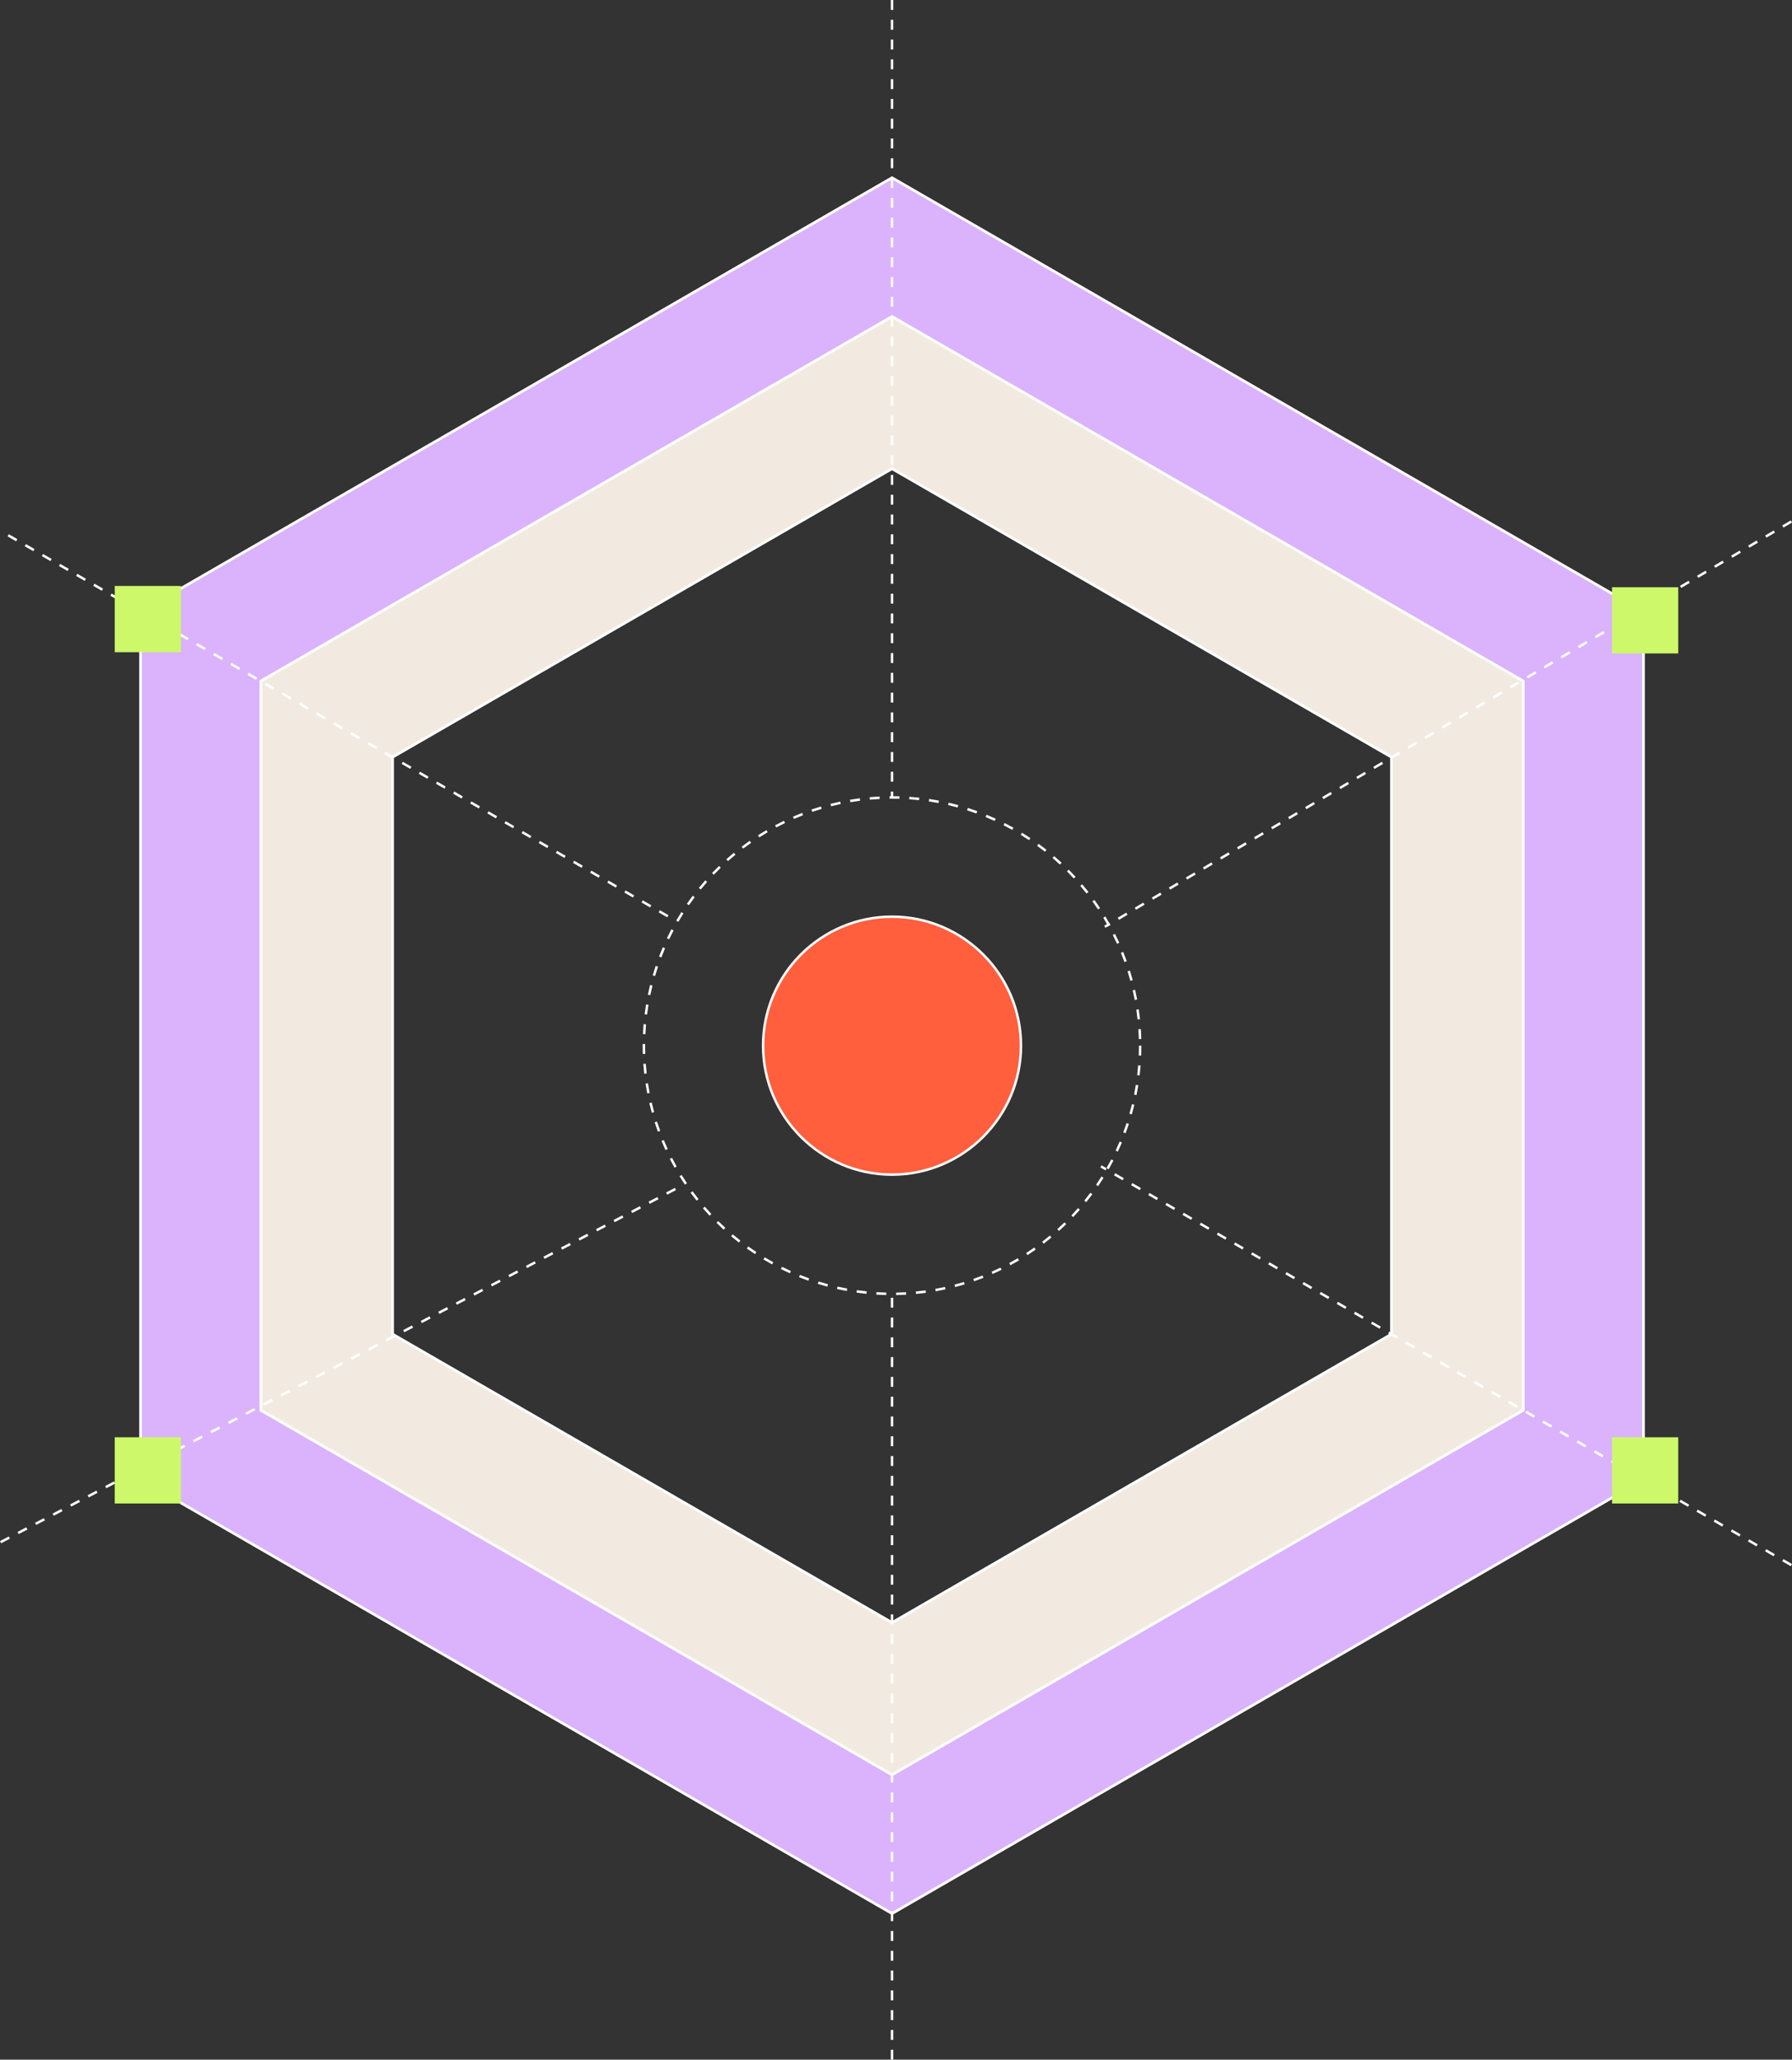 <?xml version="1.0" encoding="UTF-8"?> <svg xmlns="http://www.w3.org/2000/svg" id="Layer_1" data-name="Layer 1" viewBox="0 0 439.178 504.62"><rect x="0" y="0" width="439.178" height="504.62" fill="#333333" stroke="none"/><defs><style> .cls-1 { fill: #dab3fc; } .cls-2 { fill: #ff5f3c; } .cls-3 { fill: #fff; } .cls-4 { fill: #f2eae0; } .cls-5 { fill: #cdf86a; } </style></defs><g><path class="cls-1" d="M218.616,43.55L34.467,149.869v212.637l184.149,106.319,184.149-106.319v-212.637L218.616,43.55ZM373.312,345.502l-154.696,89.314-154.696-89.314v-178.628l154.696-89.314,154.696,89.314v178.628Z"></path><path class="cls-3" d="M218.616,469.175l-.151-.088-184.301-106.406v-212.988l.151-.087L218.616,43.2l.151.088,184.301,106.406v212.988l-.151.087-184.301,106.406ZM34.77,362.332l183.846,106.144,183.847-106.144v-212.288L218.616,43.9,34.77,150.044v212.288ZM218.616,435.166l-.151-.088-154.848-89.401v-178.978l.151-.087,154.848-89.402.151.088,154.848,89.401v178.978l-.151.087-154.848,89.402ZM64.222,345.326l154.393,89.14,154.394-89.14v-178.277l-154.394-89.14-154.393,89.14v178.277Z"></path></g><g><path class="cls-4" d="M218.616,77.559L63.919,166.874v178.628l154.696,89.314,154.696-89.314v-178.628l-154.696-89.314ZM341.032,326.865l-122.416,70.677-122.416-70.677v-141.354l122.416-70.677,122.416,70.677v141.354Z"></path><path class="cls-3" d="M218.616,435.166l-.151-.088-154.848-89.401v-178.978l.151-.087,154.848-89.402.151.088,154.848,89.401v178.978l-.151.087-154.848,89.402ZM64.222,345.326l154.393,89.14,154.394-89.14v-178.277l-154.394-89.14-154.393,89.14v178.277ZM218.616,397.891l-.151-.088-122.568-70.764v-141.704l.151-.087,122.568-70.765.151.088,122.568,70.764v141.704l-.151.087-122.568,70.764ZM96.503,326.689l122.113,70.502,122.113-70.502v-141.003l-122.113-70.503-122.113,70.503v141.003Z"></path></g><g><path class="cls-3" d="M163.516,224.74l-2.099-1.212.303-.524,2.099,1.212-.303.524ZM159.317,222.316l-2.099-1.212.303-.524,2.099,1.212-.303.524ZM155.118,219.892l-2.099-1.212.303-.524,2.099,1.212-.303.524ZM150.919,217.468l-2.099-1.212.303-.524,2.099,1.212-.303.524ZM146.72,215.043l-2.099-1.212.303-.524,2.099,1.212-.303.524ZM142.521,212.619l-2.099-1.212.303-.524,2.099,1.212-.303.524ZM138.322,210.195l-2.099-1.212.303-.524,2.099,1.212-.303.524ZM134.123,207.771l-2.099-1.212.303-.524,2.099,1.212-.303.524ZM129.924,205.346l-2.099-1.212.303-.524,2.099,1.212-.303.524ZM125.725,202.922l-2.099-1.212.303-.524,2.099,1.212-.303.524ZM121.526,200.498l-2.099-1.212.303-.524,2.099,1.212-.303.524ZM117.328,198.074l-2.1-1.212.303-.524,2.1,1.212-.303.524ZM113.129,195.649l-2.1-1.212.303-.524,2.1,1.212-.303.524ZM108.93,193.225l-2.1-1.212.303-.524,2.1,1.212-.303.524ZM104.731,190.801l-2.1-1.212.303-.524,2.1,1.212-.303.524ZM100.532,188.377l-2.1-1.212.303-.524,2.1,1.212-.303.524ZM96.333,185.952l-2.1-1.212.303-.524,2.1,1.212-.303.524ZM92.134,183.528l-2.1-1.212.303-.524,2.1,1.212-.303.524ZM87.935,181.104l-2.1-1.212.303-.524,2.1,1.212-.303.524ZM83.736,178.68l-2.1-1.212.303-.524,2.1,1.212-.303.524ZM79.537,176.255l-2.1-1.212.303-.524,2.1,1.212-.303.524ZM75.338,173.831l-2.1-1.212.303-.524,2.1,1.212-.303.524ZM71.139,171.407l-2.1-1.212.303-.524,2.1,1.212-.303.524ZM66.94,168.983l-2.099-1.212.303-.524,2.099,1.212-.303.524ZM62.741,166.558l-2.099-1.212.303-.524,2.099,1.212-.303.524ZM58.542,164.134l-2.099-1.212.303-.524,2.099,1.212-.303.524ZM54.343,161.71l-2.099-1.212.303-.524,2.099,1.212-.303.524ZM50.145,159.286l-2.099-1.212.303-.524,2.099,1.212-.303.524ZM45.946,156.861l-2.099-1.212.303-.524,2.099,1.212-.303.524ZM41.747,154.437l-2.099-1.212.303-.524,2.099,1.212-.303.524ZM37.548,152.013l-2.099-1.212.303-.524,2.099,1.212-.303.524ZM33.349,149.589l-2.099-1.212.303-.524,2.099,1.212-.303.524ZM29.15,147.164l-2.099-1.212.303-.524,2.099,1.212-.303.524ZM24.951,144.74l-2.099-1.212.303-.524,2.099,1.212-.303.524ZM20.752,142.316l-2.1-1.212.303-.524,2.1,1.212-.303.524ZM16.553,139.892l-2.1-1.212.303-.524,2.1,1.212-.303.524ZM12.354,137.467l-2.1-1.212.303-.524,2.1,1.212-.303.524ZM8.155,135.043l-2.1-1.212.303-.524,2.1,1.212-.303.524ZM3.957,132.619l-2.1-1.212.303-.524,2.1,1.212-.303.524Z"></path><path class="cls-3" d="M438.871,383.716l-2.099-1.212.303-.524,2.099,1.212-.303.524ZM434.672,381.292l-2.099-1.212.303-.524,2.099,1.212-.303.524ZM430.473,378.868l-2.099-1.212.303-.524,2.099,1.212-.303.524ZM426.274,376.444l-2.099-1.212.303-.524,2.099,1.212-.303.524ZM422.075,374.019l-2.099-1.212.303-.524,2.099,1.212-.303.524ZM417.877,371.595l-2.099-1.212.303-.524,2.099,1.212-.303.524ZM413.678,369.171l-2.099-1.212.303-.524,2.099,1.212-.303.524ZM409.479,366.747l-2.099-1.212.303-.524,2.099,1.212-.303.524ZM405.28,364.322l-2.099-1.212.303-.524,2.099,1.212-.303.524ZM401.081,361.898l-2.099-1.212.303-.524,2.099,1.212-.303.524ZM396.882,359.474l-2.099-1.212.303-.524,2.099,1.212-.303.524ZM392.683,357.05l-2.099-1.212.303-.524,2.099,1.212-.303.524ZM388.484,354.625l-2.099-1.212.303-.524,2.099,1.212-.303.524ZM384.285,352.201l-2.1-1.212.303-.524,2.1,1.212-.303.524ZM380.086,349.777l-2.1-1.212.303-.524,2.1,1.212-.303.524ZM375.887,347.353l-2.1-1.212.303-.524,2.1,1.212-.303.524ZM371.688,344.928l-2.1-1.212.303-.524,2.1,1.212-.303.524ZM367.49,342.504l-2.1-1.212.303-.524,2.1,1.212-.303.524ZM363.291,340.08l-2.1-1.212.303-.524,2.1,1.212-.303.524ZM359.092,337.656l-2.1-1.212.303-.524,2.1,1.212-.303.524ZM354.893,335.231l-2.1-1.212.303-.524,2.1,1.212-.303.524ZM350.694,332.807l-2.1-1.212.303-.524,2.1,1.212-.303.524ZM346.495,330.383l-2.1-1.212.303-.524,2.1,1.212-.303.524ZM342.296,327.959l-2.1-1.212.303-.524,2.1,1.212-.303.524ZM338.097,325.534l-2.1-1.212.303-.524,2.1,1.212-.303.524ZM333.898,323.11l-2.1-1.212.303-.524,2.1,1.212-.303.524ZM329.699,320.686l-2.099-1.212.303-.524,2.099,1.212-.303.524ZM325.5,318.262l-2.099-1.212.303-.524,2.099,1.212-.303.524ZM321.301,315.837l-2.099-1.212.303-.524,2.099,1.212-.303.524ZM317.102,313.413l-2.099-1.212.303-.524,2.099,1.212-.303.524ZM312.903,310.989l-2.099-1.212.303-.524,2.099,1.212-.303.524ZM308.704,308.565l-2.099-1.212.303-.524,2.099,1.212-.303.524ZM304.505,306.14l-2.099-1.212.303-.524,2.099,1.212-.303.524ZM300.307,303.716l-2.099-1.212.303-.524,2.099,1.212-.303.524ZM296.108,301.292l-2.099-1.212.303-.524,2.099,1.212-.303.524ZM291.909,298.868l-2.099-1.212.303-.524,2.099,1.212-.303.524ZM287.71,296.443l-2.099-1.212.303-.524,2.099,1.212-.303.524ZM283.511,294.019l-2.099-1.212.303-.524,2.099,1.212-.303.524ZM279.312,291.595l-2.1-1.212.303-.524,2.1,1.212-.303.524ZM275.113,289.171l-2.099-1.212.303-.524,2.099,1.212-.303.524ZM270.914,286.746l-1.243-.717.303-.524,1.243.717-.303.524Z"></path></g><g><path class="cls-3" d="M.281,378.103l-.281-.537,2.148-1.124.281.537-2.148,1.124ZM4.577,375.855l-.281-.537,2.148-1.124.281.537-2.148,1.124ZM8.873,373.608l-.281-.537,2.148-1.124.281.537-2.148,1.124ZM13.169,371.36l-.281-.537,2.148-1.124.281.537-2.148,1.124ZM17.465,369.112l-.281-.537,2.148-1.123.281.537-2.148,1.123ZM21.761,366.865l-.281-.537,2.148-1.124.281.537-2.148,1.124ZM26.057,364.617l-.281-.537,2.148-1.124.281.537-2.148,1.124ZM30.354,362.369l-.281-.537,2.148-1.124.281.537-2.148,1.124ZM34.65,360.122l-.281-.537,2.148-1.124.281.537-2.148,1.124ZM38.946,357.874l-.281-.537,2.148-1.124.281.537-2.148,1.124ZM43.242,355.626l-.281-.537,2.148-1.124.281.537-2.148,1.124ZM47.538,353.378l-.281-.537,2.148-1.123.281.537-2.148,1.123ZM51.834,351.131l-.281-.537,2.148-1.124.281.537-2.148,1.124ZM56.13,348.883l-.281-.537,2.148-1.124.281.537-2.148,1.124ZM60.426,346.636l-.281-.537,2.148-1.124.281.537-2.148,1.124ZM64.722,344.388l-.281-.537,2.148-1.124.281.537-2.148,1.124ZM69.018,342.141l-.281-.537,2.148-1.124.281.537-2.148,1.124ZM73.314,339.893l-.281-.537,2.148-1.124.281.537-2.148,1.124ZM77.61,337.645l-.281-.537,2.148-1.123.281.537-2.148,1.123ZM81.906,335.398l-.281-.537,2.148-1.124.281.537-2.148,1.124ZM86.202,333.15l-.281-.537,2.148-1.124.281.537-2.148,1.124ZM90.498,330.903l-.281-.537,2.148-1.124.281.537-2.148,1.124ZM94.794,328.655l-.281-.537,2.148-1.124.281.537-2.148,1.124ZM99.09,326.407l-.281-.537,2.148-1.123.281.537-2.148,1.123ZM103.387,324.16l-.281-.537,2.148-1.124.281.537-2.148,1.124ZM107.683,321.912l-.281-.537,2.148-1.123.281.537-2.148,1.123ZM111.979,319.664l-.281-.537,2.148-1.124.281.537-2.148,1.124ZM116.275,317.416l-.281-.537,2.148-1.124.281.537-2.148,1.124ZM120.571,315.169l-.281-.537,2.148-1.124.281.537-2.148,1.124ZM124.867,312.921l-.281-.537,2.148-1.124.281.537-2.148,1.124ZM129.163,310.673l-.281-.537,2.148-1.123.281.537-2.148,1.123ZM133.459,308.426l-.281-.537,2.148-1.124.281.537-2.148,1.124ZM137.755,306.178l-.281-.537,2.148-1.124.281.537-2.148,1.124ZM142.051,303.931l-.281-.537,2.148-1.124.281.537-2.148,1.124ZM146.347,301.683l-.281-.537,2.148-1.124.281.537-2.148,1.124ZM150.643,299.436l-.281-.537,2.148-1.124.281.537-2.148,1.124ZM154.939,297.188l-.281-.537,2.148-1.124.281.537-2.148,1.124ZM159.235,294.94l-.281-.537,2.148-1.123.281.537-2.148,1.123ZM163.531,292.693l-.281-.537,2.148-1.124.281.537-2.148,1.124Z"></path><path class="cls-3" d="M270.916,227.319l-.308-.522,1.236-.729.308.522-1.236.729ZM274.239,225.357l-.308-.522,2.088-1.232.308.522-2.088,1.232ZM278.415,222.893l-.308-.522,2.088-1.232.308.522-2.088,1.232ZM282.59,220.429l-.308-.522,2.088-1.232.308.522-2.088,1.232ZM286.766,217.965l-.308-.522,2.088-1.232.308.522-2.088,1.232ZM290.942,215.501l-.308-.522,2.088-1.232.308.522-2.088,1.232ZM295.118,213.037l-.308-.522,2.088-1.232.308.522-2.088,1.232ZM299.293,210.573l-.308-.522,2.088-1.232.308.522-2.088,1.232ZM303.469,208.109l-.308-.522,2.088-1.232.308.522-2.088,1.232ZM307.645,205.645l-.308-.522,2.088-1.232.308.522-2.088,1.232ZM311.82,203.181l-.308-.522,2.088-1.232.308.522-2.088,1.232ZM315.996,200.716l-.308-.522,2.088-1.232.308.522-2.088,1.232ZM320.172,198.252l-.308-.522,2.088-1.232.308.522-2.088,1.232ZM324.348,195.788l-.308-.522,2.088-1.232.308.522-2.088,1.232ZM328.523,193.324l-.308-.522,2.088-1.232.308.522-2.088,1.232ZM332.699,190.86l-.308-.522,2.088-1.232.308.522-2.088,1.232ZM336.874,188.396l-.308-.522,2.088-1.232.308.522-2.088,1.232ZM341.05,185.932l-.308-.522,2.088-1.232.308.522-2.088,1.232ZM345.226,183.468l-.308-.522,2.088-1.232.308.522-2.088,1.232ZM349.402,181.004l-.308-.522,2.088-1.232.308.522-2.088,1.232ZM353.577,178.54l-.308-.522,2.088-1.232.308.522-2.088,1.232ZM357.753,176.076l-.308-.522,2.088-1.232.308.522-2.088,1.232ZM361.929,173.612l-.308-.522,2.088-1.232.308.522-2.087,1.232ZM366.104,171.148l-.308-.522,2.088-1.232.308.522-2.088,1.232ZM370.28,168.683l-.308-.522,2.088-1.232.308.522-2.088,1.232ZM374.455,166.219l-.308-.522,2.088-1.232.308.522-2.088,1.232ZM378.631,163.755l-.308-.522,2.088-1.232.308.522-2.088,1.232ZM382.807,161.291l-.308-.522,2.088-1.232.308.522-2.088,1.232ZM386.982,158.827l-.308-.522,2.088-1.232.308.522-2.088,1.232ZM391.158,156.363l-.308-.522,2.088-1.232.308.522-2.088,1.232ZM395.334,153.899l-.308-.522,2.088-1.232.308.522-2.088,1.232ZM399.509,151.435l-.308-.522,2.088-1.232.308.522-2.088,1.232ZM403.685,148.971l-.308-.522,2.088-1.232.308.522-2.088,1.232ZM407.861,146.507l-.308-.522,2.087-1.232.308.522-2.088,1.232ZM412.036,144.042l-.308-.522,2.088-1.232.308.522-2.088,1.232ZM416.212,141.578l-.308-.522,2.088-1.232.308.522-2.088,1.232ZM420.388,139.114l-.308-.522,2.088-1.232.308.522-2.088,1.232ZM424.564,136.651l-.308-.522,2.087-1.232.308.522-2.088,1.232ZM428.739,134.186l-.308-.522,2.088-1.232.308.522-2.088,1.232ZM432.915,131.722l-.308-.522,2.088-1.232.308.522-2.088,1.232ZM437.091,129.258l-.308-.522,2.088-1.232.308.522-2.088,1.232Z"></path></g><path class="cls-3" d="M218.616,469.175l-.151-.088-184.301-106.406v-212.987l.151-.087L218.616,43.2l.151.088,184.301,106.406v212.987l-.151.087-184.301,106.407ZM34.77,362.331l183.846,106.144,183.847-106.144v-212.286L218.616,43.9,34.77,150.044v212.286Z"></path><g><rect class="cls-5" x="395.073" y="352.133" width="16.227" height="16.227" transform="translate(42.94 763.433) rotate(-90)"></rect><rect class="cls-5" x="395.073" y="143.868" width="16.227" height="16.227" transform="translate(251.205 555.168) rotate(-90)"></rect><rect class="cls-5" x="28.122" y="143.565" width="16.227" height="16.227" transform="translate(-115.443 187.913) rotate(-90)"></rect><rect class="cls-5" x="28.122" y="352.133" width="16.227" height="16.227" transform="translate(-324.012 396.482) rotate(-90)"></rect></g><g><circle class="cls-2" cx="218.616" cy="256.188" r="31.599"></circle><path class="cls-3" d="M218.616,288.089c-17.591,0-31.901-14.311-31.901-31.902s14.311-31.902,31.901-31.902,31.902,14.311,31.902,31.902-14.311,31.902-31.902,31.902ZM218.616,224.892c-17.256,0-31.295,14.04-31.295,31.296s14.039,31.296,31.295,31.296,31.296-14.04,31.296-31.296-14.039-31.296-31.296-31.296Z"></path></g><path class="cls-3" d="M218.616,435.166l-.151-.088-154.848-89.401v-178.978l.151-.087,154.848-89.402.151.088,154.848,89.401v178.978l-.151.087-154.848,89.402ZM64.222,345.326l154.393,89.14,154.394-89.14v-178.277l-154.394-89.14-154.393,89.14v178.277Z"></path><path class="cls-3" d="M218.616,397.892l-.151-.088-122.568-70.764v-141.704l.151-.087,122.568-70.765.151.088,122.568,70.764v141.704l-.151.087-122.568,70.765ZM96.503,326.689l122.113,70.503,122.113-70.503v-141.003l-122.113-70.503-122.113,70.503v141.003Z"></path><path class="cls-3" d="M219.634,317.295l-.009-.606c.803-.013,1.614-.042,2.41-.086l.034.605c-.803.045-1.623.075-2.434.088ZM217.199,317.288c-.806-.018-1.625-.053-2.433-.103l.037-.605c.8.05,1.611.084,2.409.102l-.014.606ZM224.497,317.024l-.057-.604c.795-.076,1.601-.169,2.395-.276l.082.6c-.803.109-1.616.203-2.42.28ZM212.339,316.985c-.797-.081-1.611-.18-2.417-.295l.085-.6c.799.114,1.604.212,2.394.292l-.062.603ZM229.322,316.369l-.105-.597c.781-.138,1.577-.295,2.366-.467l.129.592c-.797.174-1.6.333-2.389.472ZM207.518,316.298c-.797-.147-1.601-.311-2.386-.487l.133-.591c.778.175,1.573.337,2.363.482l-.11.597ZM234.08,315.33l-.153-.586c.771-.201,1.552-.421,2.321-.655l.176.58c-.776.236-1.565.459-2.344.661ZM202.766,315.228c-.775-.208-1.562-.436-2.34-.677l.18-.579c.77.239,1.549.465,2.317.67l-.157.586ZM238.74,313.913l-.2-.573c.759-.264,1.519-.546,2.261-.839l.223.563c-.749.295-1.517.581-2.284.848ZM198.11,313.778c-.762-.271-1.53-.562-2.283-.865l.226-.562c.746.299,1.506.588,2.261.856l-.204.571ZM243.264,312.13l-.244-.555c.725-.32,1.459-.66,2.181-1.014l.266.544c-.729.357-1.47.702-2.203,1.025ZM193.58,311.957c-.738-.332-1.479-.684-2.205-1.045l.271-.542c.719.358,1.453.706,2.183,1.035l-.249.553ZM247.629,309.99l-.288-.533c.698-.376,1.403-.776,2.095-1.185l.309.521c-.699.414-1.41.817-2.116,1.198ZM189.214,309.78c-.703-.387-1.414-.796-2.114-1.218l.312-.52c.693.418,1.397.824,2.093,1.206l-.292.531ZM251.811,307.511l-.33-.509c.673-.436,1.345-.89,1.995-1.349l.35.495c-.657.464-1.335.923-2.015,1.364ZM185.038,307.261c-.677-.446-1.353-.911-2.009-1.381l.353-.492c.649.466,1.318.926,1.989,1.367l-.333.507ZM255.785,304.705l-.369-.481c.631-.484,1.264-.99,1.883-1.505l.388.466c-.625.52-1.264,1.031-1.902,1.519ZM181.078,304.42c-.636-.496-1.272-1.013-1.892-1.536l.391-.463c.613.518,1.244,1.03,1.873,1.52l-.373.478ZM259.527,301.591l-.406-.45c.594-.536,1.186-1.091,1.758-1.649l.423.433c-.578.565-1.176,1.125-1.776,1.666ZM177.357,301.275c-.592-.542-1.185-1.107-1.763-1.68l.426-.431c.573.567,1.16,1.126,1.746,1.663l-.409.447ZM263.012,298.191l-.44-.417c.553-.584,1.099-1.184,1.623-1.784l.456.399c-.529.606-1.081,1.212-1.639,1.802ZM173.898,297.846c-.547-.587-1.094-1.197-1.624-1.813l.459-.395c.525.61,1.067,1.214,1.608,1.796l-.443.413ZM266.217,294.522l-.472-.38c.502-.623.999-1.265,1.477-1.908l.486.361c-.482.65-.984,1.298-1.492,1.927ZM170.722,294.157c-.502-.633-.999-1.284-1.475-1.935l.489-.357c.472.644.963,1.29,1.461,1.916l-.475.376ZM269.123,290.61l-.5-.342c.449-.656.893-1.336,1.321-2.02l.514.322c-.432.691-.882,1.377-1.335,2.04ZM167.851,290.228c-.449-.668-.892-1.357-1.316-2.045l.516-.318c.42.682.859,1.364,1.303,2.026l-.503.337ZM271.711,286.476l-.526-.301c.399-.698.788-1.412,1.157-2.12l.538.279c-.372.716-.765,1.436-1.168,2.141ZM165.301,286.088c-.396-.704-.782-1.425-1.149-2.143l.54-.276c.363.711.745,1.424,1.137,2.121l-.528.297ZM273.961,282.147l-.549-.258c.34-.723.671-1.465.984-2.206l.558.236c-.316.749-.65,1.499-.993,2.229ZM163.091,281.759c-.337-.73-.664-1.478-.973-2.226l.56-.232c.306.74.63,1.482.964,2.204l-.55.255ZM275.857,277.65l-.568-.213c.282-.75.552-1.517.803-2.28l.576.189c-.254.771-.527,1.546-.812,2.304ZM161.232,277.265c-.277-.755-.544-1.529-.794-2.303l.577-.186c.247.766.512,1.533.786,2.279l-.569.209ZM277.385,273.018l-.583-.167c.221-.771.428-1.555.616-2.331l.589.143c-.19.784-.4,1.576-.622,2.355ZM159.737,272.629c-.216-.775-.42-1.569-.607-2.359l.59-.14c.185.782.387,1.568.6,2.335l-.584.163ZM278.535,268.286l-.594-.12c.158-.785.302-1.584.427-2.373l.598.096c-.127.797-.272,1.603-.431,2.397ZM158.619,267.889c-.153-.79-.293-1.597-.416-2.399l.599-.091c.122.794.26,1.593.412,2.376l-.595.115ZM279.302,263.476l-.602-.071c.095-.797.175-1.604.237-2.399l.604.047c-.063.804-.144,1.619-.239,2.423ZM157.883,263.075c-.09-.805-.165-1.621-.223-2.425l.604-.044c.057.797.132,1.605.221,2.401l-.603.068ZM279.684,258.623l-.606-.024c.031-.801.047-1.612.047-2.411h.606c0,.807-.016,1.626-.048,2.435ZM157.533,258.218c-.022-.674-.033-1.351-.033-2.03l.001-.405.606.004-.001.401c0.0.672.011,1.343.033,2.01l-.606.02ZM279.105,254.574c-.021-.803-.058-1.614-.11-2.409l.605-.04c.053.804.09,1.622.112,2.434l-.606.015ZM158.17,253.376l-.606-.027c.037-.808.091-1.626.16-2.43l.604.052c-.068.795-.121,1.605-.158,2.405ZM278.789,249.761c-.084-.794-.185-1.599-.301-2.392l.6-.088c.117.801.219,1.614.304,2.415l-.603.064ZM158.581,248.572l-.601-.076c.101-.806.219-1.617.352-2.409l.598.099c-.131.785-.248,1.587-.348,2.386ZM278.092,244.991c-.147-.786-.312-1.58-.491-2.36l.591-.135c.18.788.347,1.59.496,2.384l-.595.111ZM159.372,243.815l-.594-.123c.165-.796.348-1.595.544-2.374l.588.147c-.193.772-.374,1.562-.538,2.35ZM277.016,240.291c-.211-.776-.439-1.554-.679-2.313l.578-.182c.241.766.472,1.553.685,2.337l-.585.159ZM160.541,239.138l-.582-.171c.227-.774.473-1.556.732-2.323l.574.194c-.256.759-.5,1.533-.724,2.299ZM275.567,235.693c-.273-.758-.563-1.515-.862-2.251l.562-.229c.302.744.595,1.509.871,2.274l-.57.206ZM162.084,234.564l-.566-.217c.29-.757.599-1.518.918-2.261l.557.239c-.316.736-.622,1.489-.909,2.239ZM273.756,231.231c-.331-.73-.68-1.461-1.037-2.171l.542-.272c.36.717.713,1.455,1.048,2.192l-.552.251ZM163.992,230.123l-.547-.262c.351-.733.719-1.467,1.096-2.179l.536.283c-.373.706-.738,1.432-1.085,2.158ZM271.596,226.931c-.389-.701-.795-1.402-1.208-2.082l.518-.315c.417.687.827,1.395,1.22,2.103l-.53.294ZM166.247,225.852l-.524-.304c.406-.699.832-1.4,1.266-2.084l.511.326c-.43.676-.852,1.371-1.254,2.063ZM269.099,222.815c-.444-.67-.905-1.336-1.37-1.981l.492-.355c.47.652.935,1.325,1.383,2.001l-.505.335ZM168.836,221.778l-.498-.346c.466-.672.946-1.337,1.428-1.975l.483.365c-.476.632-.952,1.29-1.413,1.956ZM266.281,218.907c-.494-.631-1.007-1.259-1.523-1.867l.462-.393c.522.614,1.04,1.249,1.539,1.886l-.477.374ZM171.739,217.923l-.469-.384c.513-.627,1.044-1.252,1.579-1.855l.453.403c-.529.597-1.056,1.215-1.563,1.837ZM263.161,215.233c-.542-.589-1.103-1.175-1.668-1.742l.43-.427c.57.572,1.137,1.164,1.683,1.758l-.446.411ZM174.937,214.311l-.437-.419c.558-.582,1.137-1.162,1.72-1.725l.421.437c-.578.557-1.151,1.131-1.704,1.707ZM259.759,211.816c-.59-.547-1.196-1.087-1.801-1.605l.394-.461c.611.523,1.223,1.068,1.819,1.621l-.412.444ZM178.409,210.967l-.403-.452c.609-.542,1.232-1.074,1.851-1.582l.384.469c-.613.502-1.229,1.029-1.832,1.565ZM256.095,208.679c-.627-.495-1.274-.985-1.923-1.458l.356-.49c.655.477,1.309.972,1.942,1.472l-.376.476ZM182.133,207.908l-.366-.483c.64-.485,1.303-.966,1.969-1.43l.346.497c-.66.459-1.316.936-1.95,1.416ZM252.193,205.841c-.674-.45-1.359-.888-2.034-1.301l.317-.517c.682.418,1.373.86,2.054,1.314l-.336.504ZM186.087,205.156l-.326-.51c.686-.439,1.385-.865,2.075-1.268l.305.523c-.684.399-1.375.821-2.055,1.255ZM248.075,203.32c-.706-.394-1.423-.775-2.132-1.135l.274-.541c.716.363,1.441.749,2.154,1.146l-.295.529ZM190.244,202.729l-.285-.535c.717-.382,1.446-.751,2.169-1.098l.263.546c-.715.344-1.437.71-2.147,1.087ZM243.767,201.136c-.728-.333-1.474-.656-2.217-.961l.23-.561c.75.308,1.504.634,2.239.971l-.252.552ZM194.578,200.641l-.241-.556c.738-.32,1.494-.629,2.248-.921l.218.566c-.745.288-1.494.595-2.225.911ZM239.295,199.302c-.763-.276-1.533-.539-2.289-.779l.184-.578c.764.243,1.542.508,2.312.788l-.207.569ZM199.069,198.905l-.196-.574c.771-.263,1.552-.512,2.321-.739l.172.581c-.761.225-1.534.471-2.297.732ZM234.694,197.837c-.765-.211-1.552-.41-2.337-.593l.137-.591c.794.185,1.588.386,2.361.598l-.16.585ZM203.691,197.532l-.149-.587c.785-.2,1.583-.385,2.373-.551l.125.593c-.781.165-1.571.348-2.348.545ZM229.997,196.746c-.782-.149-1.582-.284-2.377-.403l.089-.599c.803.12,1.611.256,2.401.407l-.113.595ZM208.409,196.535l-.102-.598c.803-.136,1.614-.258,2.409-.359l.077.601c-.787.101-1.589.22-2.384.356ZM225.229,196.035c-.803-.086-1.611-.158-2.402-.212l.041-.605c.799.055,1.615.127,2.426.215l-.065.603ZM213.19,195.918l-.053-.604c.806-.072,1.623-.128,2.429-.167l.03.605c-.798.039-1.607.095-2.406.166ZM220.418,195.704c-.599-.018-1.2-.027-1.802-.027l-.609.003-.005-.606.615-.003c.609,0,1.215.009,1.82.027l-.018.606Z"></path><g><path class="cls-3" d="M218.919,504.62h-.606v-2.424h.606v2.424ZM218.919,499.772h-.606v-2.424h.606v2.424ZM218.919,494.923h-.606v-2.424h.606v2.424ZM218.919,490.075h-.606v-2.424h.606v2.424ZM218.919,485.226h-.606v-2.424h.606v2.424ZM218.919,480.378h-.606v-2.424h.606v2.424ZM218.919,475.529h-.606v-2.424h.606v2.424ZM218.919,470.681h-.606v-2.424h.606v2.424ZM218.919,465.832h-.606v-2.424h.606v2.424ZM218.919,460.984h-.606v-2.424h.606v2.424ZM218.919,456.135h-.606v-2.424h.606v2.424ZM218.919,451.287h-.606v-2.424h.606v2.424ZM218.919,446.438h-.606v-2.424h.606v2.424ZM218.919,441.59h-.606v-2.424h.606v2.424ZM218.919,436.741h-.606v-2.424h.606v2.424ZM218.919,431.893h-.606v-2.424h.606v2.424ZM218.919,427.044h-.606v-2.424h.606v2.424ZM218.919,422.196h-.606v-2.424h.606v2.424ZM218.919,417.347h-.606v-2.424h.606v2.424ZM218.919,412.499h-.606v-2.424h.606v2.424ZM218.919,407.65h-.606v-2.424h.606v2.424ZM218.919,402.802h-.606v-2.424h.606v2.424ZM218.919,397.953h-.606v-2.424h.606v2.424ZM218.919,393.105h-.606v-2.424h.606v2.424ZM218.919,388.256h-.606v-2.424h.606v2.424ZM218.919,383.408h-.606v-2.424h.606v2.424ZM218.919,378.559h-.606v-2.424h.606v2.424ZM218.919,373.711h-.606v-2.424h.606v2.424ZM218.919,368.862h-.606v-2.424h.606v2.424ZM218.919,364.014h-.606v-2.424h.606v2.424ZM218.919,359.165h-.606v-2.424h.606v2.424ZM218.919,354.317h-.606v-2.424h.606v2.424ZM218.919,349.468h-.606v-2.424h.606v2.424ZM218.919,344.62h-.606v-2.424h.606v2.424ZM218.919,339.771h-.606v-2.424h.606v2.424ZM218.919,334.923h-.606v-2.424h.606v2.424ZM218.919,330.074h-.606v-2.424h.606v2.424ZM218.919,325.226h-.606v-2.424h.606v2.424ZM218.919,320.377h-.606v-2.424h.606v2.424Z"></path><path class="cls-3" d="M218.919,195.375h-.606v-1.435h.606v1.435ZM218.919,191.516h-.606v-2.424h.606v2.424ZM218.919,186.667h-.606v-2.424h.606v2.424ZM218.919,181.819h-.606v-2.424h.606v2.424ZM218.919,176.97h-.606v-2.424h.606v2.424ZM218.919,172.122h-.606v-2.424h.606v2.424ZM218.919,167.273h-.606v-2.424h.606v2.424ZM218.919,162.425h-.606v-2.424h.606v2.424ZM218.919,157.576h-.606v-2.424h.606v2.424ZM218.919,152.728h-.606v-2.424h.606v2.424ZM218.919,147.879h-.606v-2.424h.606v2.424ZM218.919,143.031h-.606v-2.424h.606v2.424ZM218.919,138.182h-.606v-2.424h.606v2.424ZM218.919,133.334h-.606v-2.424h.606v2.424ZM218.919,128.485h-.606v-2.424h.606v2.424ZM218.919,123.637h-.606v-2.424h.606v2.424ZM218.919,118.788h-.606v-2.424h.606v2.424ZM218.919,113.94h-.606v-2.424h.606v2.424ZM218.919,109.091h-.606v-2.424h.606v2.424ZM218.919,104.243h-.606v-2.424h.606v2.424ZM218.919,99.394h-.606v-2.424h.606v2.424ZM218.919,94.546h-.606v-2.424h.606v2.424ZM218.919,89.697h-.606v-2.424h.606v2.424ZM218.919,84.849h-.606v-2.424h.606v2.424ZM218.919,80h-.606v-2.424h.606v2.424ZM218.919,75.152h-.606v-2.424h.606v2.424ZM218.919,70.303h-.606v-2.424h.606v2.424ZM218.919,65.455h-.606v-2.424h.606v2.424ZM218.919,60.606h-.606v-2.424h.606v2.424ZM218.919,55.758h-.606v-2.424h.606v2.424ZM218.919,50.909h-.606v-2.424h.606v2.424ZM218.919,46.061h-.606v-2.424h.606v2.424ZM218.919,41.212h-.606v-2.424h.606v2.424ZM218.919,36.364h-.606v-2.424h.606v2.424ZM218.919,31.515h-.606v-2.424h.606v2.424ZM218.919,26.667h-.606v-2.424h.606v2.424ZM218.919,21.818h-.606v-2.424h.606v2.424ZM218.919,16.97h-.606v-2.424h.606v2.424ZM218.919,12.121h-.606v-2.424h.606v2.424ZM218.919,7.273h-.606v-2.424h.606v2.424ZM218.919,2.424h-.606V0h.606v2.424Z"></path></g></svg> 